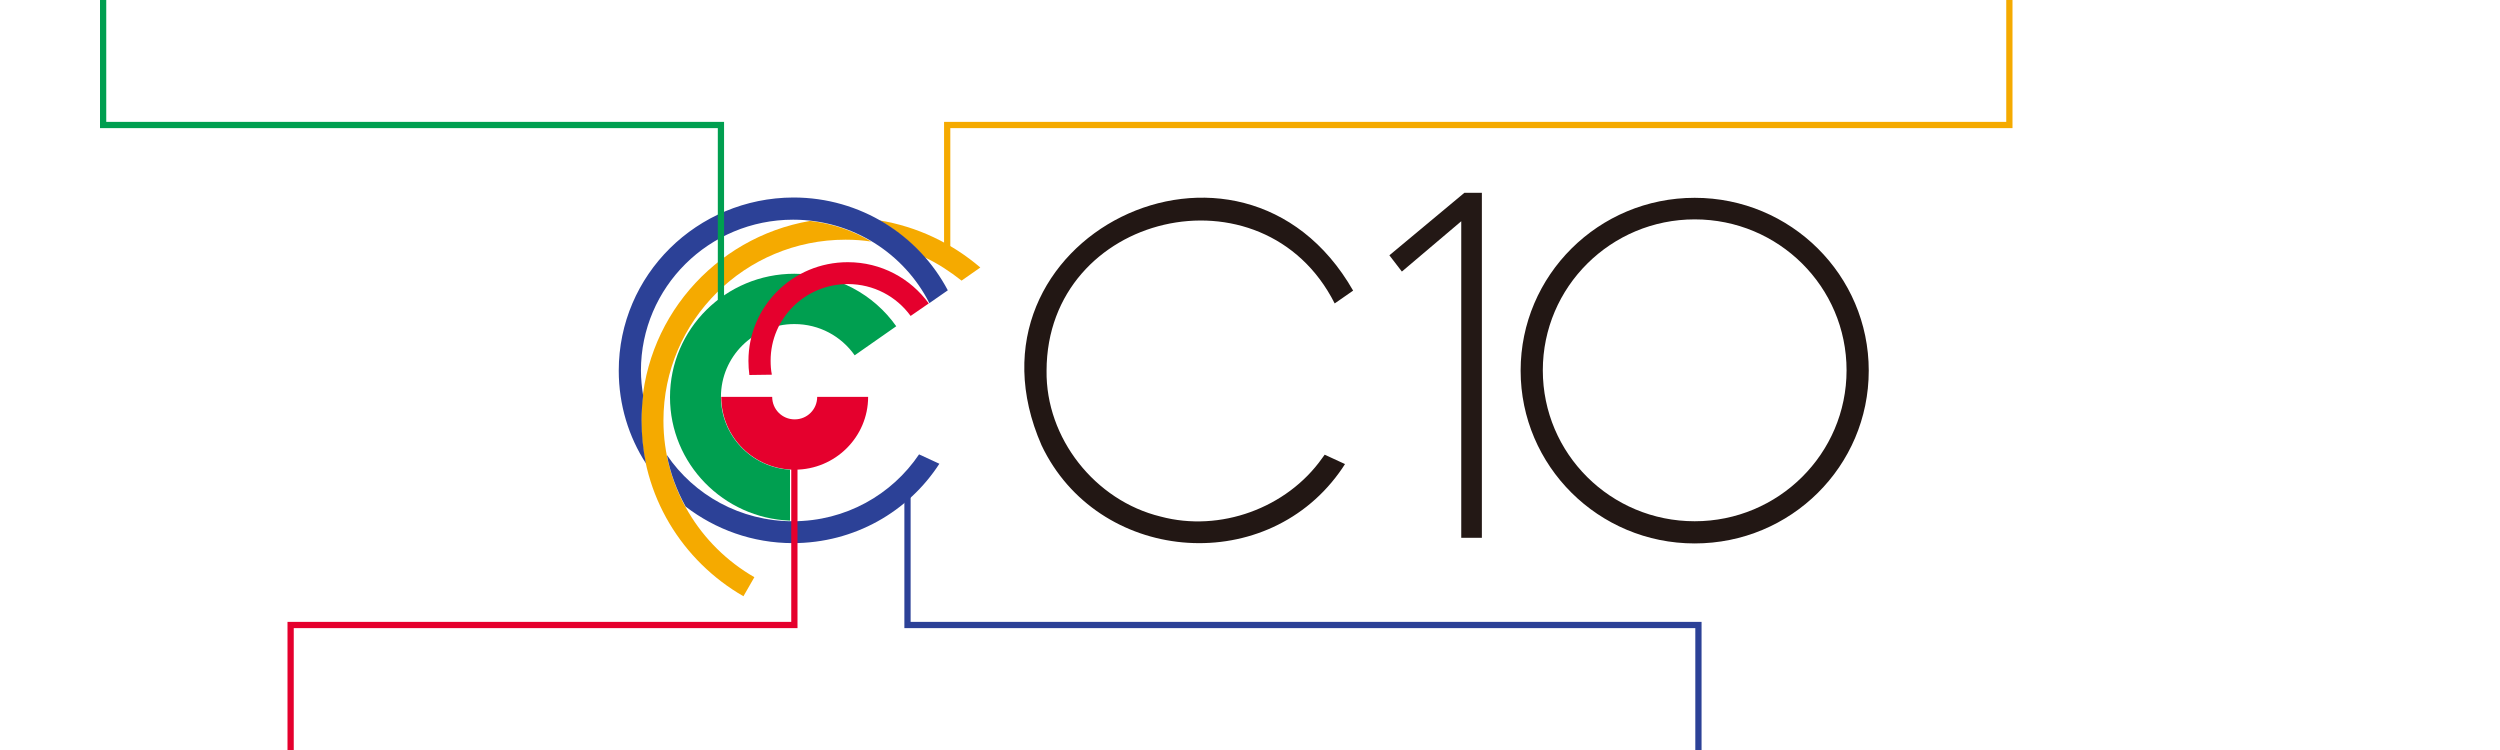 <?xml version="1.0" encoding="utf-8"?>
<!-- Generator: Adobe Illustrator 27.0.0, SVG Export Plug-In . SVG Version: 6.00 Build 0)  -->
<svg version="1.1" id="レイヤー_1" xmlns="http://www.w3.org/2000/svg" xmlns:xlink="http://www.w3.org/1999/xlink" x="0px"
	 y="0px" width="800px" height="240px" viewBox="0 0 800 240" style="enable-background:new 0 0 800 240;" xml:space="preserve">
<style type="text/css">
	.st0{fill:#E5002D;}
	.st1{fill:#009F50;}
	.st2{fill:#F5AA00;}
	.st3{fill:#2C4197;}
	.st4{fill:#221714;}
	.st5{fill:#231815;}
</style>
<g>
	<g>
		<g>
			<path class="st0" d="M261.5,127L261.5,127c0,4-3.2,7.2-7.2,7.2c-4,0-7.2-3.2-7.2-7.2h-16.3c0,12.9,10.5,23.3,23.5,23.3
				c13,0,23.5-10.5,23.5-23.3H261.5L261.5,127z"/>
			<path class="st1" d="M252.8,150.3c-12.3-0.7-22.1-10.9-22.1-23.3c0-12.9,10.5-23.3,23.5-23.3c8,0,15,3.9,19.3,10l13.3-9.3
				c-7.2-10.2-19.1-16.8-32.6-16.8c-22,0-39.8,17.7-39.8,39.5c0,21.3,17.1,38.7,38.4,39.5L252.8,150.3L252.8,150.3z"/>
			<path class="st0" d="M247,119.9c-0.3-1.4-0.4-2.9-0.4-4.5c0-13.6,11.1-24.5,24.7-24.5c8.3,0,15.6,4,20.1,10.2l5.8-4
				c-5.8-8-15.2-13.2-25.9-13.2c-17.6,0-31.8,14.1-31.8,31.6c0,1.5,0.1,3,0.3,4.5L247,119.9L247,119.9z"/>
			<path class="st2" d="M270.6,76.7c2.8,0,5.5,0.2,8.2,0.6c-5.8-3.5-12.5-5.8-19.6-6.6c-30.7,5.3-54,31.9-54,63.9
				c0,24,13.1,44.9,32.7,56.2l3.5-6.1c-17.4-10-29.1-28.7-29.1-50.1C212.3,102.6,238.4,76.7,270.6,76.7L270.6,76.7z"/>
			<path class="st2" d="M281.3,70.5c5.5,3.1,10.4,7.1,14.5,11.8c4.3,2,8.2,4.6,11.9,7.5l6-4.2C304.7,77.9,293.6,72.5,281.3,70.5
				L281.3,70.5z"/>
			<path class="st3" d="M205.3,134.5c0-2.7,0.2-5.3,0.5-7.9c-0.4-2.6-0.7-5.3-0.7-8c0-26.7,21.8-48.3,48.7-48.3
				c19.1,0,35.6,10.9,43.6,26.7l5.9-4.1c-9.3-17.6-27.9-29.7-49.4-29.7C223,63.3,198,88,198,118.6c0,11,3.2,21.2,8.7,29.7
				C205.8,143.9,205.3,139.3,205.3,134.5L205.3,134.5z"/>
			<path class="st3" d="M253.7,166.8c-16.8,0-31.6-8.4-40.3-21.2c1.1,5.9,3.2,11.4,6,16.5c9.5,7.3,21.4,11.7,34.3,11.7
				c19.7,0,37-10.1,46.9-25.4l-6.5-3C285.4,158.3,270.6,166.8,253.7,166.8L253.7,166.8z"/>
		</g>
	</g>
	<path class="st4" d="M542.3,63.3c-30.8,0-55.7,24.8-55.7,55.3s24.9,55.3,55.7,55.3s55.7-24.7,55.7-55.3
		C598,88.1,573.1,63.3,542.3,63.3z M542.3,166.8c-26.9,0-48.6-21.6-48.6-48.3s21.8-48.3,48.6-48.3c26.9,0,48.6,21.6,48.6,48.3
		C590.9,145.2,569.1,166.8,542.3,166.8z"/>
	<path class="st4" d="M423.1,146.6c-11.3,16-32.7,23.8-51.7,18.7c-21-5.1-36.8-25.1-36.5-46.7c0.1-50.6,69.4-66.7,92.2-21.5L433,93
		c-35.9-62.7-128.7-16.7-99.7,49.5c17.8,37.5,70.8,42.4,95.2,8.8c0.7-0.9,1.3-1.9,1.9-2.8l-6.5-3
		C423.6,145.9,423.3,146.3,423.1,146.6z"/>
	<g>
		<g>
			<path class="st5" d="M469.2,170.5V67.2l-20.4,17.3l-2-2.6l22.3-18.6h3.3v107.2H469.2z"/>
		</g>
		<g>
			<path class="st5" d="M474.2,172.1h-6.6V70.8l-19,16.1l-4-5.2l24-20h5.6V172.1z M470.8,168.8L470.8,168.8V64.9l0,0V168.8z"/>
		</g>
	</g>
</g>
<polygon class="st1" points="231.7,104.2 229.7,104.2 229.7,41 32,41 32,0 34,0 34,39 231.7,39 "/>
<polygon class="st2" points="304.1,80.2 302.1,80.2 302.1,39 642,39 642,0 644,0 644,41 304.1,41 "/>
<polygon class="st0" points="94,240 92,240 92,199 253.2,199 253.2,136.9 255.2,136.9 255.2,201 94,201 "/>
<polygon class="st3" points="544.5,240 542.5,240 542.5,201 289.4,201 289.4,154.7 291.4,154.7 291.4,199 544.5,199 "/>
</svg>
